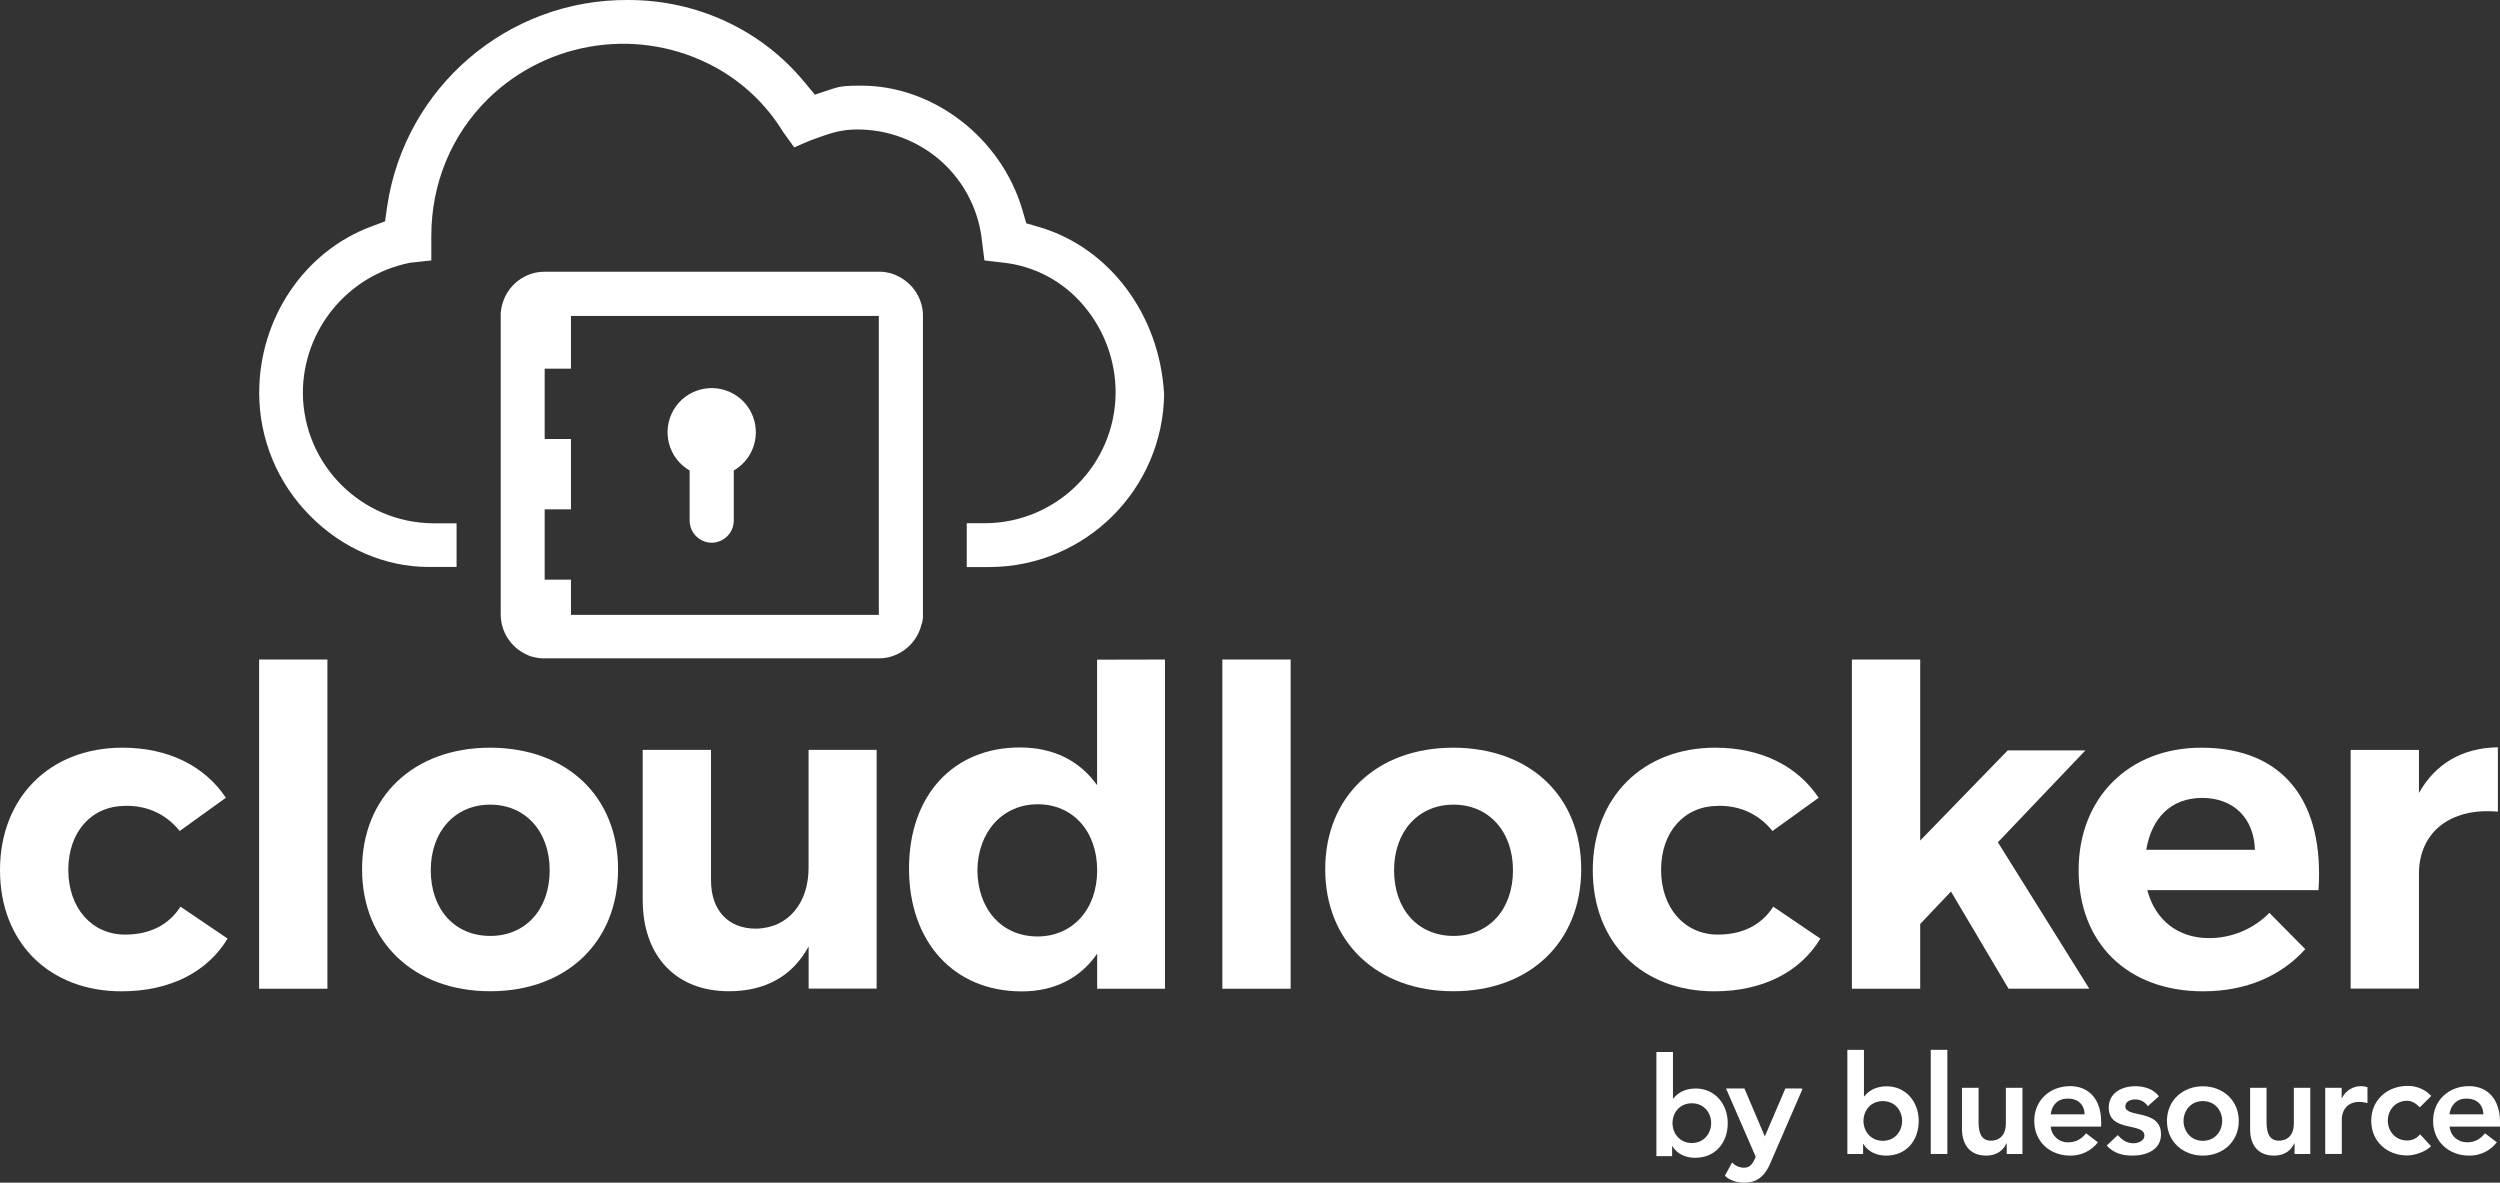 <svg xmlns="http://www.w3.org/2000/svg" id="_Layer_" data-name=" Layer " viewBox="0 0 319.55 151.17"><rect x="0" y="0" width="319.55" height="151.17" fill="#333333" stroke="none"/><defs><style>      .cls-1, .cls-2 {        fill: #fff;      }      .cls-2 {        stroke: #fff;        stroke-miterlimit: 10;        stroke-width: .25px;      }      .cls-3 {        isolation: isolate;      }    </style></defs><g><path id="path6" class="cls-1" d="m238.14,146.22h.03c.61,1.02,1.73,1.49,2.91,1.49,2.6,0,4.17-1.94,4.17-4.43s-1.68-4.43-4.09-4.43c-1.58,0-2.44.74-2.86,1.28h-.05v-5.94h-2.12v13.31h2.01v-1.28h0Zm2.52-5.48c1.55,0,2.47,1.21,2.47,2.54s-.94,2.54-2.47,2.54-2.47-1.21-2.47-2.54.92-2.54,2.47-2.54Z"></path><rect id="rect8" class="cls-1" x="246.79" y="134.19" width="2.12" height="13.31"></rect><path id="path10" class="cls-1" d="m253.88,147.71c1.41,0,2.2-.73,2.59-1.57h.03v1.36h2.01v-8.46h-2.12v4.61c0,1.13-.55,2.15-1.94,2.15-1.47,0-1.55-1.55-1.55-2.47v-4.29h-2.12v5.34c.03,1.73.84,3.33,3.11,3.33h-.01Z"></path><path id="path12" class="cls-1" d="m264.59,147.71c1.39.03,2.72-.6,3.57-1.7l-1.52-1.15c-.53.65-1.21,1.15-2.26,1.15-1.16.05-2.17-.84-2.26-2.01h6.45v-.58c0-2.94-1.6-4.59-3.96-4.59-2.56,0-4.59,1.78-4.59,4.43-.02,2.67,2.02,4.45,4.58,4.45h-.01Zm-.29-7.29c1.33,0,2.13.78,2.15,2.01h-4.33c.15-1.21.92-2.01,2.18-2.01h0Z"></path><path id="path14" class="cls-1" d="m272.7,146.13c-.89,0-1.46-.44-2.01-1.04l-1.41,1.33c.86.97,1.99,1.29,3.3,1.29,1.73,0,3.64-.71,3.64-2.72,0-3.28-4.56-2.05-4.56-3.57,0-.63.66-.89,1.23-.89.66-.02,1.29.31,1.65.86l1.41-1.26c-.68-.94-1.89-1.29-3.01-1.29-1.71,0-3.4.84-3.4,2.73,0,3.22,4.56,1.84,4.56,3.59,0,.66-.79.97-1.41.97h.01Z"></path><path id="path16" class="cls-1" d="m281.57,147.71c2.56,0,4.59-1.78,4.59-4.43s-2.04-4.43-4.59-4.43-4.59,1.78-4.59,4.43,2.05,4.43,4.59,4.43Zm0-6.97c1.55,0,2.47,1.21,2.47,2.54s-.94,2.54-2.47,2.54-2.47-1.21-2.47-2.54.94-2.54,2.47-2.54h0Z"></path><path id="path18" class="cls-1" d="m290.67,147.71c1.41,0,2.2-.73,2.59-1.57h.03v1.36h2.01v-8.46h-2.1v4.61c0,1.13-.55,2.15-1.94,2.15-1.47,0-1.55-1.55-1.55-2.47v-4.29h-2.1v5.34c0,1.73.81,3.33,3.07,3.33h-.01Z"></path><path id="path20" class="cls-1" d="m299.33,142.97c0-.45.27-2.13,2.26-2.13.34.02.68.06,1.02.16v-2.04c-.24-.08-.5-.11-.76-.13-1.07-.03-2.05.58-2.51,1.55h-.03v-1.34h-2.1v8.46h2.12v-4.53h0Z"></path><path id="path22" class="cls-1" d="m303.09,143.26c0,2.65,2.04,4.43,4.59,4.43.74,0,2.18-.32,3.06-1.18l-1.41-1.52c-.39.5-.99.79-1.63.79-1.55,0-2.49-1.21-2.49-2.54s.94-2.54,2.49-2.54c.57,0,1.12.34,1.6.84l1.46-1.46c-.79-.84-1.91-1.31-3.06-1.28-2.57.02-4.61,1.8-4.61,4.45h0Z"></path><path id="path24" class="cls-1" d="m315.58,147.71c1.39.03,2.72-.6,3.57-1.7l-1.52-1.15c-.53.65-1.21,1.15-2.26,1.15-1.18,0-2.13-.76-2.26-2.01h6.44v-.58c0-2.94-1.6-4.59-3.96-4.59-2.56,0-4.59,1.78-4.59,4.43-.02,2.67,2.04,4.45,4.59,4.45h-.01Zm-.31-7.29c1.31,0,2.13.78,2.15,2.01h-4.33c.16-1.21.94-2.01,2.18-2.01h0Z"></path></g><g><path id="path26" class="cls-1" d="m15.99,103.01c-4.25,0-7.26,3.28-7.26,8.17s3.01,8.28,7.26,8.28c3.12,0,5.56-1.2,7.08-3.57l6.02,4.08c-2.56,4.25-7.33,6.74-13.55,6.74-9.25,0-15.54-6.24-15.54-15.48s6.31-15.66,15.66-15.66c5.84,0,10.5,2.33,13.21,6.4l-5.9,4.25c-1.63-2.02-3.96-3.27-6.97-3.22h-.01Z"></path><path id="path28" class="cls-1" d="m41.85,84.3v42.08h-8.73v-42.08h8.73Z"></path><path id="path30" class="cls-1" d="m79,111.11c0,9.3-6.58,15.59-16.34,15.59s-16.38-6.31-16.38-15.59,6.58-15.54,16.38-15.54c9.75.02,16.34,6.19,16.34,15.54h0Zm-23.94.13c0,5,3.06,8.39,7.6,8.39s7.6-3.4,7.6-8.39-3.12-8.39-7.6-8.39-7.6,3.4-7.6,8.39h0Z"></path><path id="path32" class="cls-1" d="m112.05,95.86v30.5h-8.69v-5.39c-2.1,3.87-5.61,5.73-10.21,5.73-6.74,0-11-4.48-11-11.68v-19.17h8.73v16.67c0,3.87,2.22,6.18,5.73,6.18,4.21-.06,6.74-3.35,6.74-7.76v-15.09h8.7Z"></path><path id="path34" class="cls-1" d="m148.91,84.3v42.08h-8.67v-4.48c-2.15,3.12-5.45,4.82-9.64,4.82-8.67,0-14.41-6.31-14.41-15.7s5.68-15.48,14.17-15.48c4.3,0,7.65,1.7,9.87,4.82v-16.04l8.69-.02h0Zm-8.67,26.94c0-5-3.12-8.44-7.6-8.44s-7.65,3.51-7.71,8.44c.05,5,3.12,8.46,7.71,8.46,4.48-.02,7.6-3.48,7.6-8.46Z"></path><path id="path36" class="cls-1" d="m164.97,84.3v42.08h-8.73v-42.08h8.73Z"></path><path id="path38" class="cls-1" d="m202.11,111.11c0,9.3-6.58,15.59-16.34,15.59s-16.38-6.31-16.38-15.59,6.58-15.54,16.38-15.54c9.77.02,16.34,6.19,16.34,15.54Zm-23.92.13c0,5,3.06,8.39,7.6,8.39s7.6-3.4,7.6-8.39-3.12-8.39-7.6-8.39-7.6,3.4-7.6,8.39Z"></path><path id="path40" class="cls-1" d="m219.58,103.01c-4.25,0-7.26,3.28-7.26,8.17s3.01,8.28,7.26,8.28c3.12,0,5.56-1.2,7.08-3.57l6.02,4.08c-2.56,4.25-7.33,6.74-13.55,6.74-9.25,0-15.54-6.24-15.54-15.48s6.31-15.66,15.66-15.66c5.84,0,10.5,2.33,13.21,6.4l-5.9,4.25c-1.63-2.02-3.96-3.27-6.97-3.22h-.01Z"></path><path id="path42" class="cls-1" d="m249.37,113.96l-3.93,4.14v8.28h-8.73v-42.08h8.73v23.14l11.18-11.52h9.93l-11.18,11.74,11.68,18.71h-10.32l-7.36-12.42h0Z"></path><path id="path44" class="cls-1" d="m296.37,113.78h-21.9c1.02,3.87,3.96,6.13,7.89,6.13,2.9,0,5.68-1.16,7.71-3.23l4.59,4.64c-3.06,3.4-7.54,5.39-13.04,5.39-9.77,0-15.93-6.24-15.93-15.48s6.4-15.66,15.7-15.66c10.71.02,15.7,7.1,14.96,18.21h.02Zm-8.15-5.16c-.11-4.03-2.72-6.63-6.74-6.63s-6.47,2.6-7.15,6.63h13.89,0Z"></path><path id="path46" class="cls-1" d="m319.28,95.52v8.23c-6.24-.57-10.09,2.78-10.09,7.92v14.69h-8.73v-30.5h8.73v5.5c2.09-3.74,5.55-5.77,10.09-5.84Z"></path></g><path id="path48" class="cls-1" d="m117.86,79.62s.02-.06.02-.1l.03-.15s0-.08.02-.13.02-.1.02-.13l.02-.16v-38.85c-.11-2.15-1.44-4.04-3.4-4.9l-.03-.02-.21-.08-.06-.03-.16-.06-.1-.03s-.1-.03-.15-.05l-.13-.03s-.08-.02-.13-.03l-.15-.03-.11-.02-.16-.03-.11-.02-.18-.02h-.11l-.16-.02h-42.97c-.39,0-.78.03-1.15.11h0c-2.15.45-3.85,2.1-4.35,4.25l-.02.05c-.02.06-.03.11-.03.18l-.02.1s-.02.1-.02.15-.02.08-.02.13-.02.08-.02.13-.02.11-.02.16v38.54c0,2.25,1.34,4.29,3.41,5.18l.03.02.19.08.06.03.16.05.1.03.13.03s.1.03.13.03l.11.03.16.03.1.02c.06,0,.11.02.18.03l.1.02.18.02h.11l.18.02h42.96c.39,0,.78-.03,1.15-.11h0c2.15-.45,3.85-2.12,4.35-4.25,0-.02,0-.03.02-.05.02,0,.03-.06.05-.11h0Zm-5.53-1.03h-39.35v-4.5h-3.36v-8.99h3.36v-8.99h-3.36v-8.99h3.36v-6.74h39.35v38.22h0Zm36.47-28.28c-.13,12.23-10.03,22.09-22.25,22.17h-2.98v-5.6h2.36c9.19-.06,16.61-7.49,16.67-16.67,0-4.06-1.42-7.99-4.04-11.09-2.62-3.15-6.37-5.16-10.45-5.56l-2.28-.27-.29-2.26c-.36-3.98-2.2-7.68-5.18-10.37-2.99-2.67-6.86-4.14-10.87-4.11-1.89,0-3.3.47-4.63.94l-.27.1h0c-.32.11-.65.23-1,.36l-.13.05-1.94.84-.02-.02-.94-1.31-.49-.68c-2.1-3.44-5.08-6.28-8.62-8.22-9.49-5.19-21.27-3.56-29.03,3.99-4.71,4.61-7.29,10.85-7.29,17.55v3.14l-2.68.29-.15.03c-7.89,1.62-13.57,8.56-13.59,16.61.06,9.19,7.5,16.61,16.67,16.67h2.98v5.58h-3.59c-5.53,0-11.05-2.38-15.14-6.55-4.16-4.17-6.5-9.82-6.5-15.7,0-9.51,5.74-18.05,14.28-21.25l1.81-.68.27-1.92C51.76,11.13,64.91-.13,80.32,0,89.07,0,97.24,3.79,102.72,10.37l1.44,1.73,2.13-.71c1.31-.44,2.1-.44,3.83-.44,9.2,0,17.86,6.68,20.56,15.88l.5,1.71,1.71.5c8.94,2.65,15.33,11.19,15.9,21.28h0Zm-55.01,9.83v6.4c0,1.55-1.26,2.81-2.81,2.83h0c-1.55,0-2.83-1.26-2.83-2.83h0v-6.4c-2.7-1.55-3.62-5.01-2.07-7.71,1.55-2.7,5.01-3.62,7.71-2.07s3.62,5.01,2.07,7.71c-.5.86-1.21,1.57-2.07,2.07Z"></path><g><path id="path6-2" class="cls-1" d="m213.73,146.5h.03c.61,1.02,1.73,1.49,2.91,1.49,2.6,0,4.17-1.94,4.17-4.43s-1.68-4.43-4.09-4.43c-1.58,0-2.44.74-2.86,1.28h-.05v-5.94h-2.12v13.31h2.01v-1.28h0Zm2.52-5.48c1.55,0,2.47,1.21,2.47,2.54s-.94,2.54-2.47,2.54-2.47-1.21-2.47-2.54.92-2.54,2.47-2.54Z"></path><g class="cls-3"><g class="cls-3"><path class="cls-1" d="m230.23,139.26l-4.01,9.25c-.79,1.94-1.88,2.54-3.3,2.54-.85,0-1.75-.29-2.29-.79l.8-1.47c.38.37.93.59,1.47.59.71,0,1.12-.34,1.51-1.19l.14-.34-3.74-8.6h2.08l2.69,6.33,2.71-6.33h1.92Z"></path></g><g class="cls-3"><path class="cls-2" d="m230.23,139.26l-4.01,9.25c-.79,1.94-1.88,2.54-3.3,2.54-.85,0-1.75-.29-2.29-.79l.8-1.47c.38.37.93.59,1.47.59.71,0,1.12-.34,1.51-1.19l.14-.34-3.74-8.6h2.08l2.69,6.33,2.71-6.33h1.92Z"></path></g></g></g></svg>